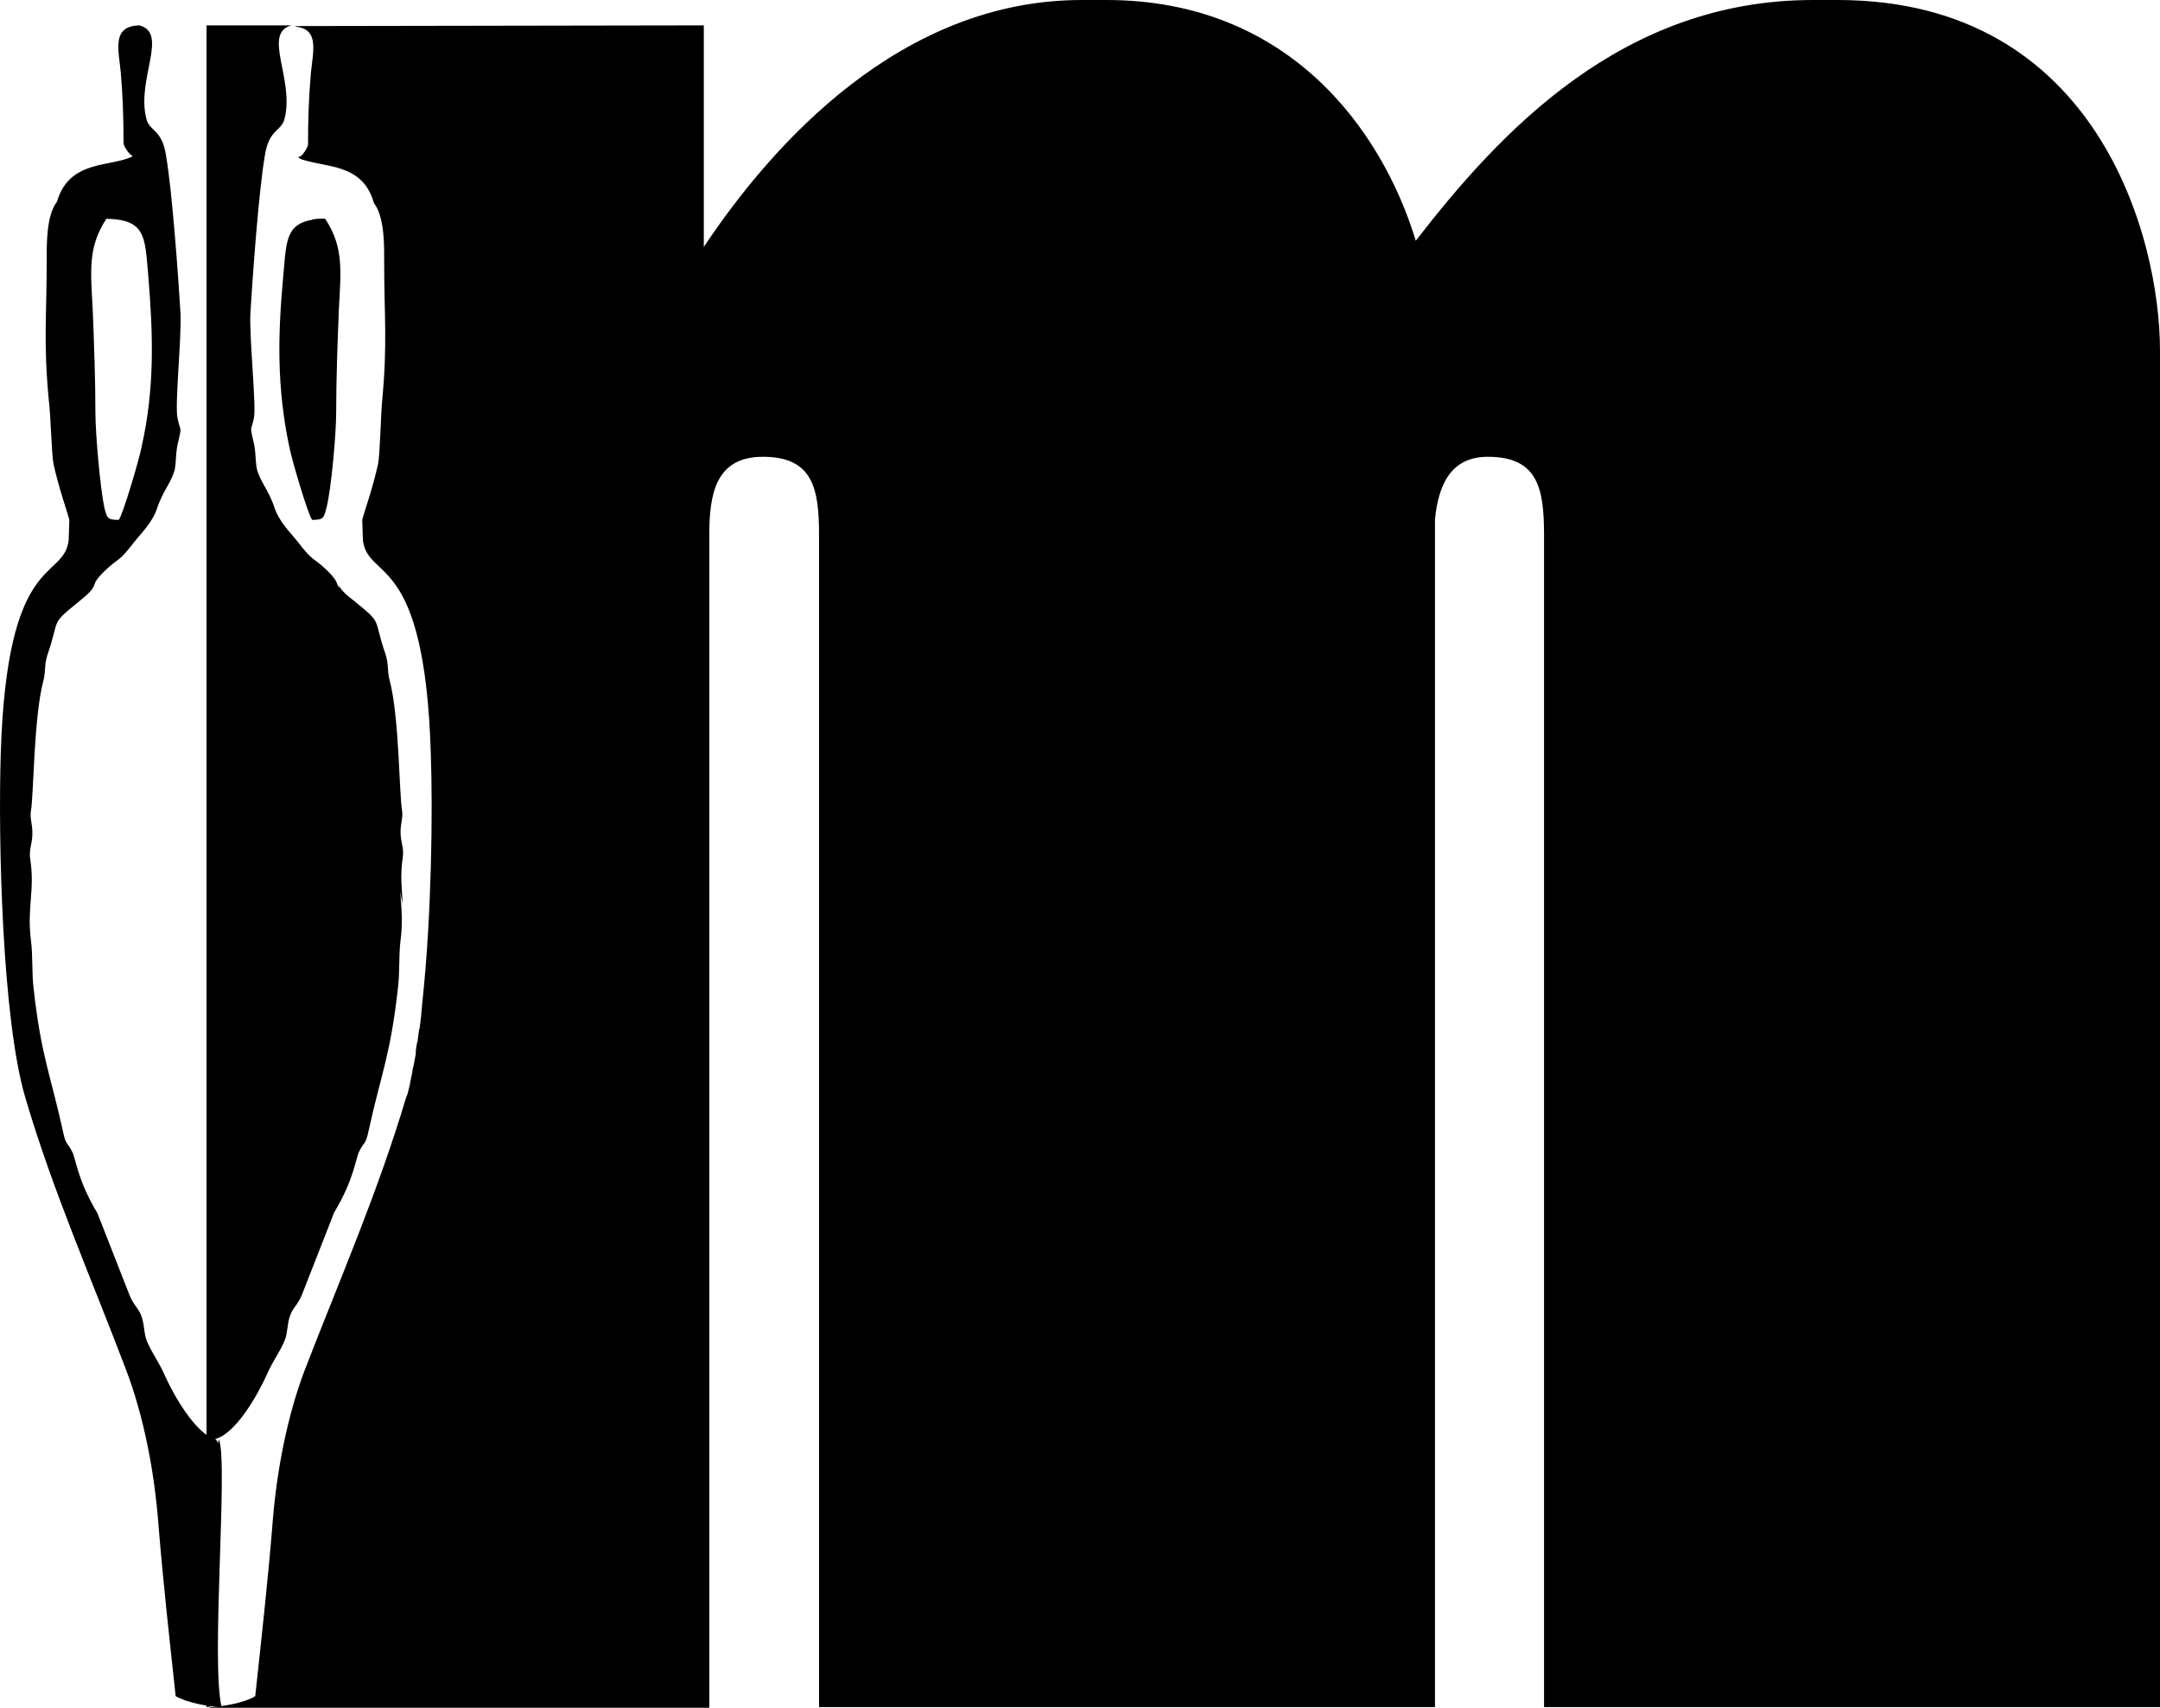 <svg xmlns="http://www.w3.org/2000/svg" id="Capa_1" viewBox="0 0 314.91 249"><defs><style>.cls-1{fill-rule:evenodd;}</style></defs><path class="cls-1" d="m13.91,60.2c0-4.8-.2-10.4-.4-15.2-.3-5.6-.7-9,2-13.1,5.8.1,5.6,2.7,6.1,8.2.7,8.6,1,16.4-1,25.2-.3,1.6-2.7,9.8-3.3,10.5-1.7,0-1.7-.3-2.1-1.8-.6-2.8-1.3-10.8-1.3-13.8m-6.1,7.5c.8,3.6,2,6.9,2.3,8.1l-.1,3c-.8,6-9,1.5-9.9,31.1-.4,12.5.2,38.8,3.6,50.2,4,13.6,9.7,26.5,14.7,39.7,2.5,6.6,4.1,14.6,4.7,22.6.7,8.6,1.6,16.5,2.5,24.9,1.5.9,4.8,1.6,7.1,1.6h-.4c-1.6-6.6,1-36-.4-39-.3.7.1.8-.4,0-3-.8-6.2-6.5-7.5-9.4-.9-2.1-2.4-4-2.8-5.6-.3-1.4-.2-2.2-.8-3.5-.5-.9-1-1.3-1.5-2.5l-4.7-12c-3-5-3.1-7.9-3.7-9-.7-1.4-.9-.9-1.3-2.8-1.8-8.3-3.2-11-4.3-20.9-.3-2.4-.1-4.8-.4-7.1-.6-4.9.6-7.3-.1-11.8-.2-1.4.2-2,.3-3.4.1-1.6-.4-2.5-.2-3.7.4-2.1.4-13.6,1.8-18.9.4-1.5.1-2.2.6-3.8,1.9-5.5.3-4.3,4.6-7.8,3.5-2.8,1.1-1.9,3.8-4.5,2.1-2,1.9-1.1,4.2-4.1,1.1-1.4,2.7-2.9,3.4-5,.8-2.5,2.2-3.9,2.6-5.8.2-1.4.1-2.5.5-4,.5-2.2.3-1.3-.1-3.2-.5-1.8.6-11.9.4-15.5-.3-5-1.2-17.7-2.1-22.9-.6-4-2.5-3.5-2.9-5.5-1.4-5.7,3.3-12.4-1-13.5-4.1.1-3,3.6-2.7,6.9.3,3.6.4,6.6.4,10.2,0,.7,1.1,1.9,1.1,1.8s.2.2.2.2c-3.1,1.6-9.2.4-11,6.6-1.6,2.1-1.5,6.3-1.5,8.8,0,7.7-.5,11.7.3,20.1.3,2.3.4,8,.7,9.4h0Z"></path><path d="m42.21,65.3c.3,1.6,2.7,9.8,3.3,10.5,1.7,0,1.7-.3,2.1-1.8.7-2.8,1.4-10.8,1.4-13.8,0-4.8.2-10.4.4-15.2.3-5.6.7-9-2-13.1-5.8.1-5.6,2.7-6.1,8.2-.8,8.6-1,16.3.9,25.2h0Z"></path><path d="m30.61,248.8c1.5-6.7-1-36,.4-39,.3.7-.1.8.4,0,3-.8,6.2-6.5,7.5-9.4.9-2.1,2.4-4,2.8-5.6.3-1.4.2-2.2.8-3.5.5-.9,1-1.3,1.5-2.5l4.7-12c3-5,3.1-7.9,3.7-9,.7-1.4.9-.9,1.3-2.8,1.8-8.3,3.2-11,4.3-20.9.3-2.4.1-4.8.4-7.1.6-4.9-.6-7.3.1-11.8.2-1.4-.2-2-.3-3.4-.1-1.6.4-2.5.2-3.7-.4-2.1-.4-13.6-1.8-18.9-.4-1.5-.1-2.2-.6-3.8-1.9-5.5-.3-4.3-4.6-7.8-3.5-2.8-1.1-1.9-3.8-4.5-2.1-2-1.9-1.1-4.2-4.1-1.1-1.4-2.7-2.9-3.4-5-.8-2.5-2.2-3.9-2.6-5.8-.2-1.4-.1-2.5-.5-4-.5-2.2-.3-1.3.1-3.2.4-1.7-.7-11.8-.5-15.4.3-5,1.2-17.7,2.1-22.9.6-4,2.5-3.5,2.9-5.5,1.4-5.7-3.3-12.4,1-13.5h-12.4v245.2l.5-.1h-.4c.1.1.3.1.4,0h0Z"></path><path d="m58.61,118.1c-.4-2.1-.4-13.6-1.8-18.9-.4-1.5-.1-2.2-.6-3.8-1.9-5.5-.3-4.3-4.6-7.8-1.7-1.3-2-1.8-2.2-2.3l.4,5.8,8.9,40.7c-.1-2.1-.4-4.1,0-6.7.2-1.4-.2-2-.3-3.4-.1-1.5.4-2.4.2-3.6h0Z"></path><path d="m267.91,0h-3.6c-27.8,0-45.6,19.2-57.9,35.1C201.41,18.7,187.71,0,161.31,0h-3.6c-26.4,0-45.1,21-55.1,36V3.7l-59,.1h-.9c.2,0,.4,0,.5.1,3.4.4,2.4,3.7,2.1,6.9-.3,3.6-.4,6.6-.4,10.2,0,.4-.4,1-.7,1.4h0c0,.1-.1.1-.1.1l-.1.1s0,.1-.1.1c0,0,0,.1-.1.1h-.1c0-.1-.2.2-.2.2l.6.3h.1c.2.1.4.1.7.2h0c3.3.9,8.1.7,9.6,6.1,1.6,2.1,1.5,6.3,1.5,8.8,0,7.7.5,11.7-.3,20.1-.2,2.1-.3,7.8-.6,9.2-.8,3.6-2,6.9-2.3,8.1l.1,3c.8,6,9,1.5,9.9,31.1.3,8.6.1,23.6-1.2,35.9h0c-.1.7-.1,1.4-.2,2v.3c-.1.5-.1,1-.2,1.5,0,.2,0,.3-.1.5-.1.5-.1.9-.2,1.4,0,.2,0,.3-.1.5-.1.5-.2,1.1-.2,1.6v.1c-.1.6-.2,1.1-.3,1.6,0,.1-.1.3-.1.4-.1.4-.1.8-.2,1.1,0,.2-.1.3-.1.5-.1.3-.1.7-.2,1,0,.1-.1.3-.1.4-.1.5-.2.9-.4,1.3-4.1,13.8-9.7,26.6-14.8,39.8-2.5,6.6-4.1,14.6-4.7,22.6-.7,8.6-1.6,16.5-2.5,24.9-1.4.9-4.4,1.5-6.6,1.6v.1h72.8V78c0-5.9.9-11.4,7.8-11.4,7.3,0,8.2,4.6,8.2,11.4v170.9h89.8V75.7c.5-5,2.3-9.1,7.7-9.1,7.3,0,8.2,4.6,8.2,11.4v170.9h89.8V51.1c0-16.4-9.1-51.1-47-51.1h0Z"></path><path d="m45.51,32l2.7,37.9c.4-3.4.7-7.7.7-9.7,0-4.8.2-10.4.4-15.2.3-5.6.7-9-2-13.1-.7,0-1.2,0-1.8.1h0Z"></path><path d="m30.21,248.9h.4v-.1c-.1.1-.3.1-.4.1Z"></path></svg>
